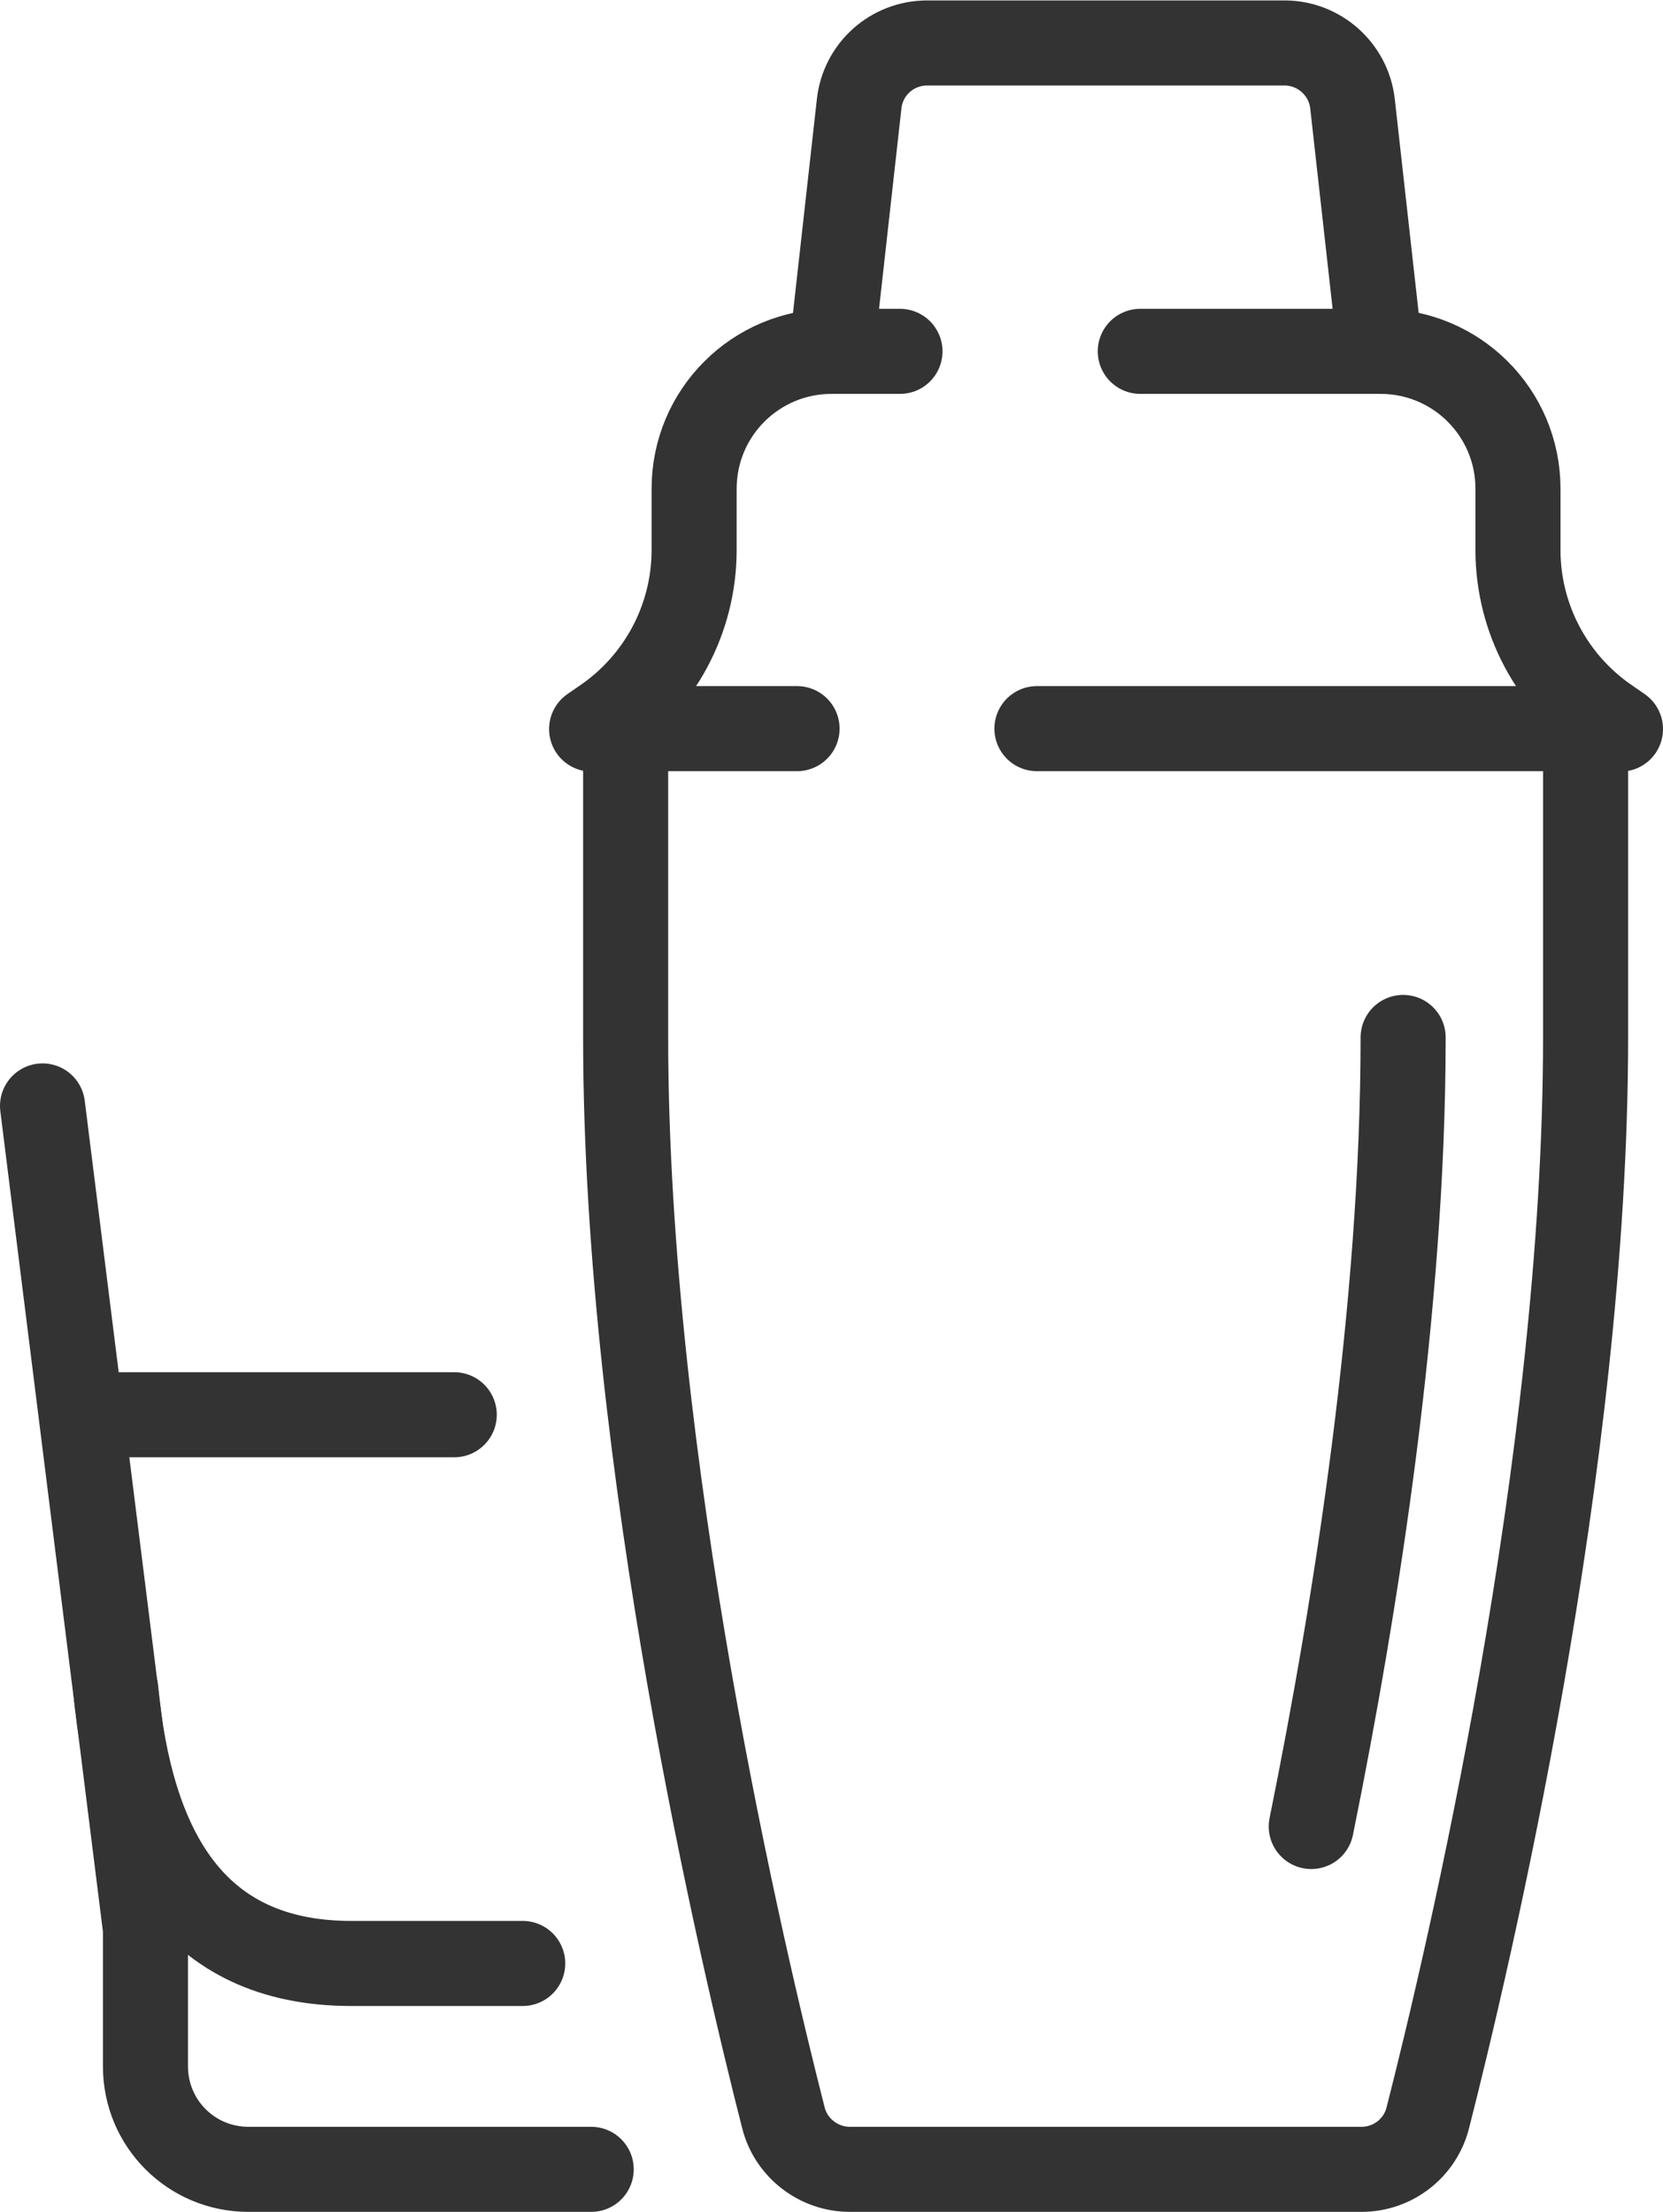 <?xml version="1.0" encoding="UTF-8"?><svg id="Layer_1" xmlns="http://www.w3.org/2000/svg" viewBox="0 0 39.1 52"><defs><style>.cls-1{fill:none;stroke:#333;stroke-linecap:round;stroke-linejoin:round;stroke-width:2px;}</style></defs><g id="bartender-shaker"><path class="cls-1" d="M13.9,51H5.84c-1.34,0-2.42-1.08-2.42-2.42v-3.23L1,26"/><path class="cls-1" d="M12.29,46.16h-4.03c-3.75,0-5.19-2.72-5.54-6.45"/><line class="cls-1" x1="2.61" y1="33.26" x2="10.68" y2="33.26"/><path class="cls-1" d="M19.55,8.26l.65-5.82c.09-.82.78-1.43,1.6-1.43h8.4c.82,0,1.51.62,1.6,1.43l.65,5.82"/><path class="cls-1" d="M21.16,8.26h-1.61c-1.78,0-3.23,1.44-3.23,3.23v1.44c0,1.62-.81,3.13-2.15,4.03l-.26.18"/><path class="cls-1" d="M26.81,8.26h5.65c1.78,0,3.23,1.44,3.23,3.23v1.44c0,1.62.81,3.13,2.15,4.03l.26.18"/><path class="cls-1" d="M18.74,17.13h-4.03v7.26c0,10.01,2.76,21.68,3.71,25.4.18.71.83,1.21,1.56,1.21h12.03c.74,0,1.38-.5,1.56-1.21.95-3.73,3.71-15.39,3.71-25.4v-7.26h-12.9"/><path class="cls-1" d="M32.99,24.39c0,6.33-1.1,13.32-2.16,18.55"/></g></svg>